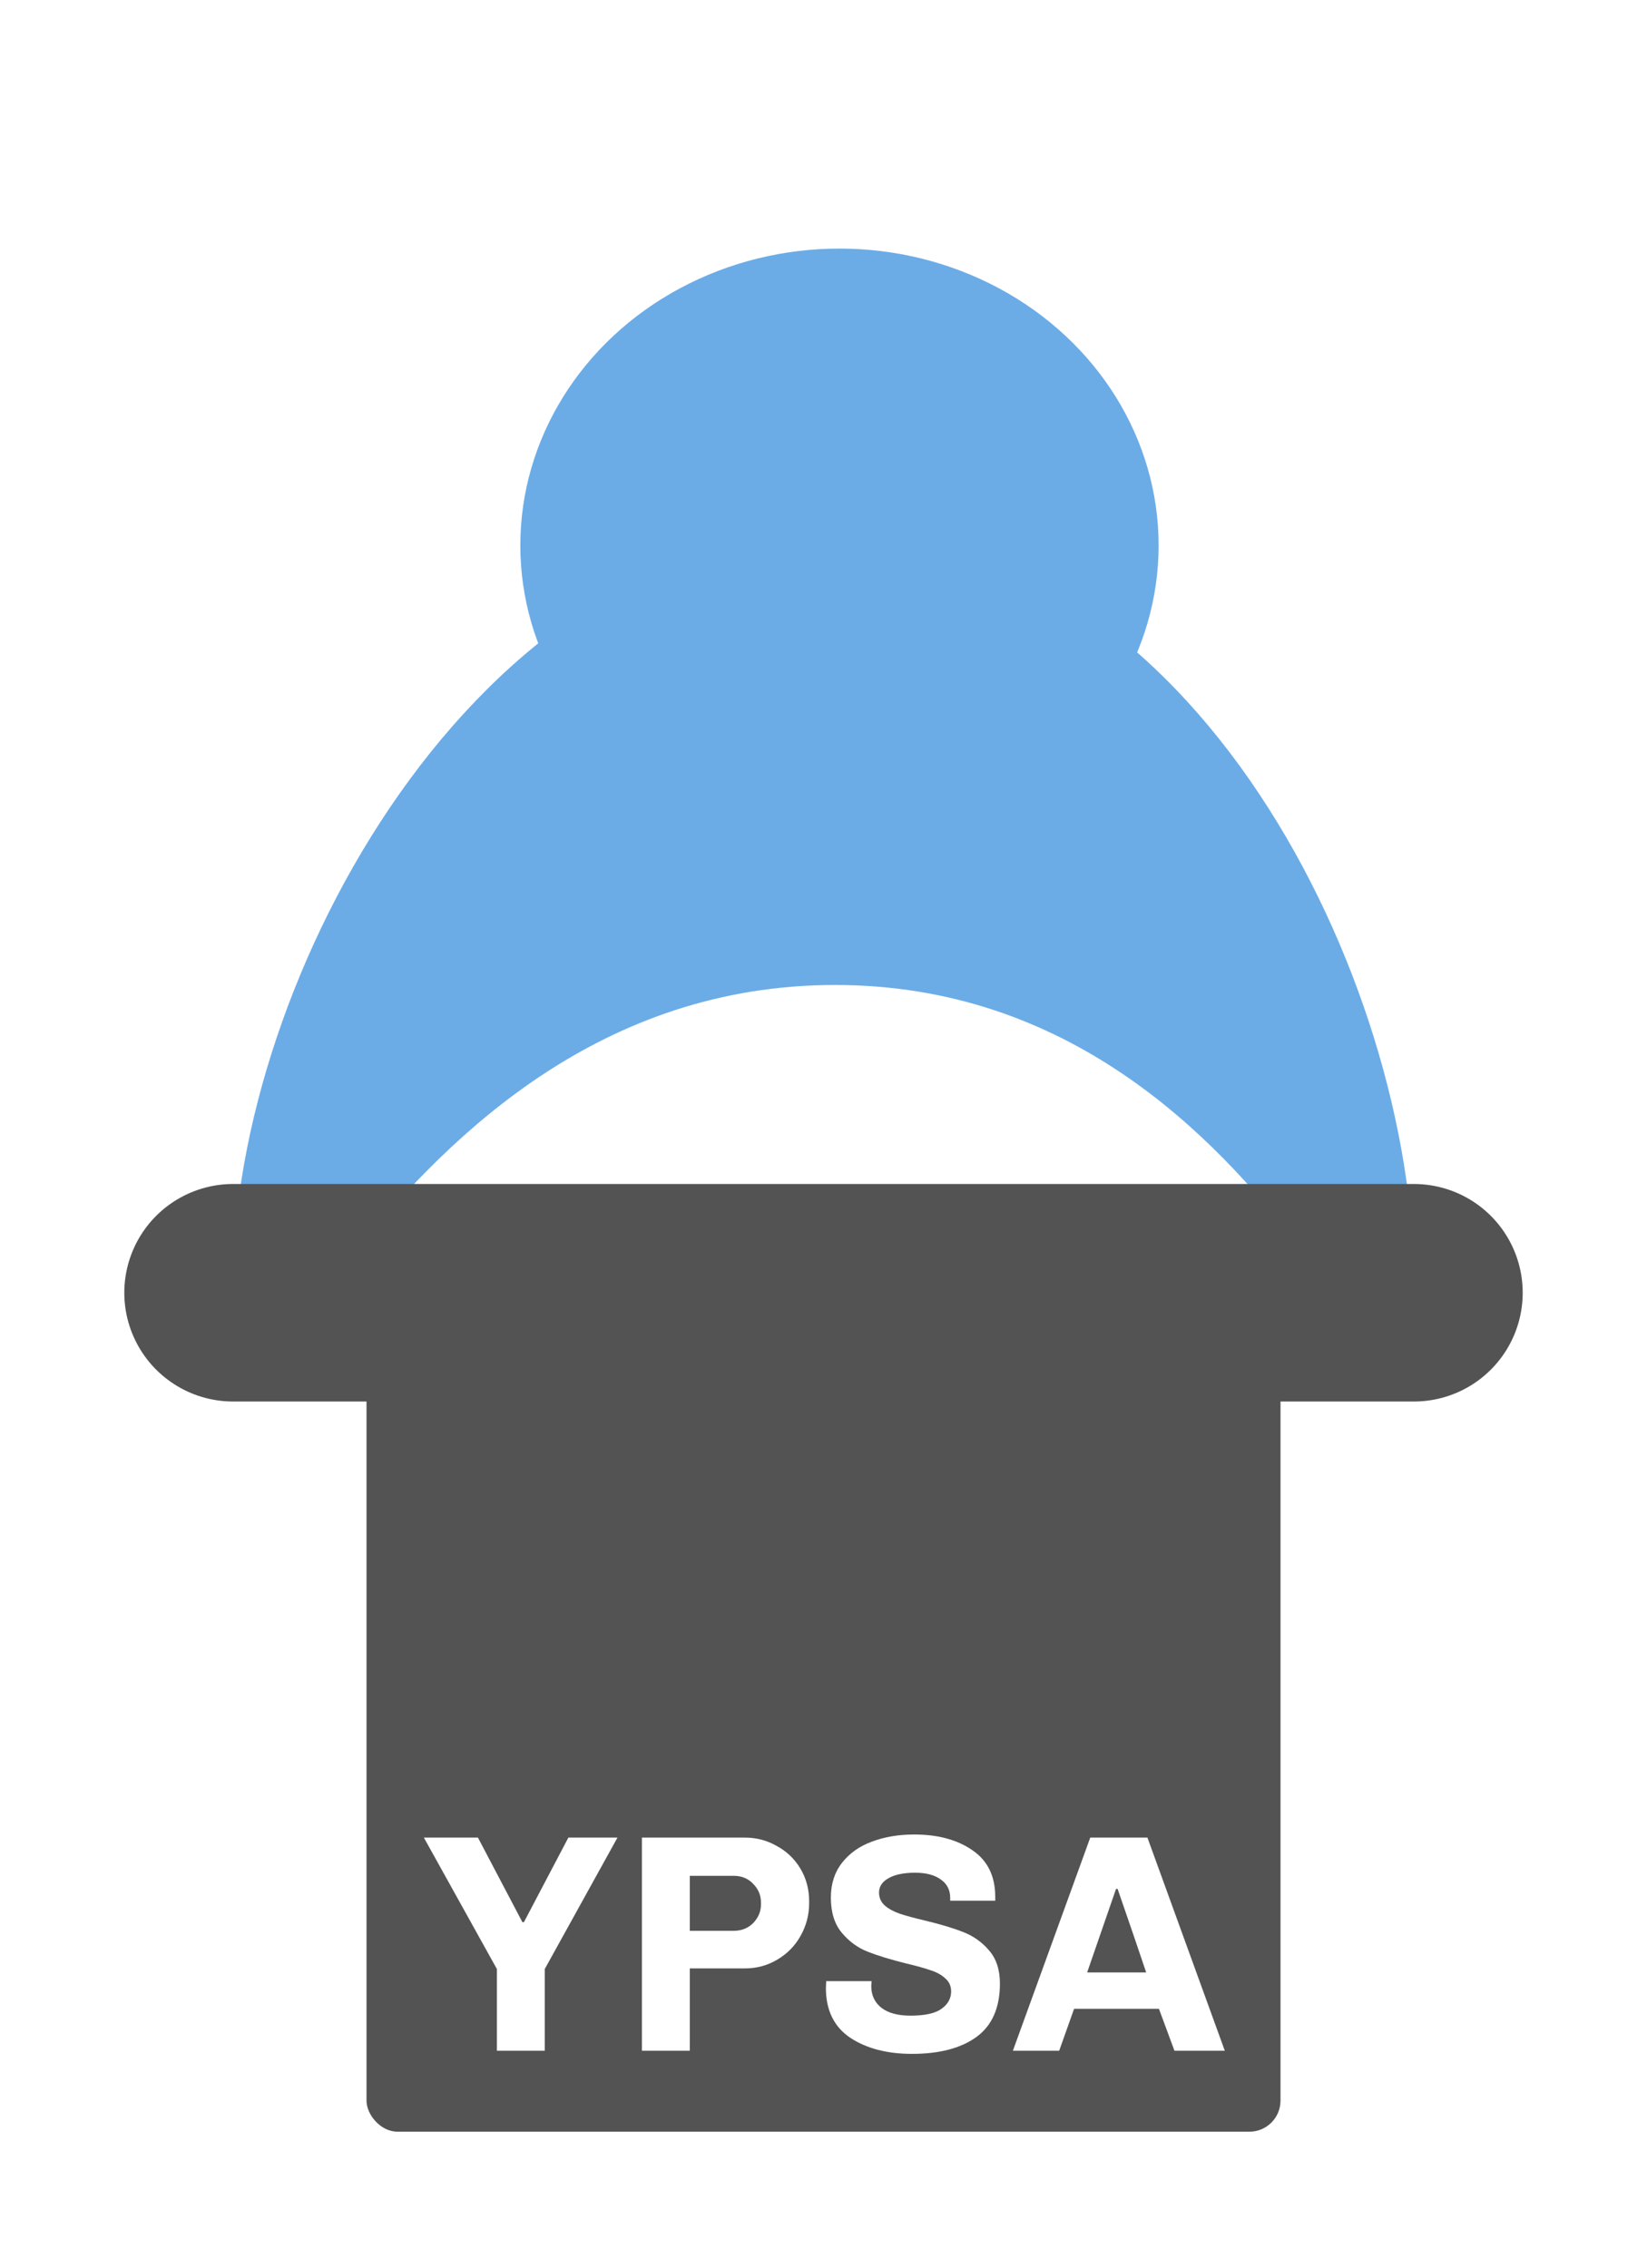 <svg width="53" height="73" viewBox="0 0 53 73" fill="none" xmlns="http://www.w3.org/2000/svg">
<g filter="url(#filter0_d_111_21)">
<g style="mix-blend-mode:soft-light">
<path d="M45.5 37.267C45.5 46.975 41.905 27.7 26.871 27.7C11.836 27.7 7.5 46.975 7.5 37.267C7.5 27.559 15.322 13.104 26.871 13.104C38.42 13.104 45.5 27.559 45.5 37.267Z" fill="#6BACE7"/>
<g filter="url(#filter1_d_111_21)">
<ellipse cx="27.014" cy="9.552" rx="10.27" ry="9.552" fill="#6BACE7"/>
</g>
</g>
<rect x="11.794" y="35" width="29.412" height="29.605" rx="1" fill="#535353"/>
<path d="M7.5 37.605L45.5 37.605" stroke="#535353" stroke-width="7" stroke-linecap="round"/>
<path d="M17.53 59.37V62H15.99V59.37L13.64 55.14H15.38L16.81 57.86H16.86L18.29 55.14H19.87L17.53 59.37ZM22.198 62H20.657V55.14H23.968C24.341 55.14 24.684 55.23 24.997 55.41C25.317 55.583 25.571 55.827 25.758 56.14C25.944 56.453 26.038 56.803 26.038 57.19V57.25C26.038 57.63 25.944 57.983 25.758 58.31C25.578 58.63 25.328 58.883 25.008 59.07C24.694 59.257 24.348 59.35 23.968 59.35H22.198V62ZM22.198 58.14H23.608C23.861 58.14 24.071 58.057 24.238 57.89C24.404 57.717 24.488 57.517 24.488 57.29V57.23C24.488 56.997 24.404 56.797 24.238 56.63C24.078 56.457 23.867 56.37 23.608 56.37H22.198V58.14ZM30.577 57.08C30.577 56.827 30.477 56.63 30.277 56.49C30.077 56.343 29.8 56.27 29.447 56.27C29.08 56.27 28.793 56.33 28.587 56.45C28.387 56.563 28.287 56.717 28.287 56.91C28.287 57.077 28.35 57.217 28.477 57.33C28.603 57.437 28.763 57.523 28.957 57.59C29.157 57.657 29.427 57.73 29.767 57.81C30.267 57.93 30.677 58.053 30.997 58.18C31.323 58.307 31.6 58.503 31.827 58.77C32.06 59.037 32.177 59.393 32.177 59.84C32.177 60.62 31.923 61.193 31.417 61.56C30.917 61.92 30.227 62.1 29.347 62.1C28.547 62.1 27.883 61.927 27.357 61.58C26.837 61.227 26.577 60.693 26.577 59.98L26.587 59.76H28.047L28.037 59.92C28.037 60.213 28.147 60.447 28.367 60.62C28.587 60.787 28.897 60.87 29.297 60.87C29.763 60.87 30.097 60.797 30.297 60.65C30.503 60.503 30.607 60.317 30.607 60.09C30.607 59.917 30.543 59.777 30.417 59.67C30.297 59.557 30.14 59.47 29.947 59.41C29.76 59.343 29.497 59.27 29.157 59.19C28.65 59.063 28.237 58.937 27.917 58.81C27.597 58.683 27.32 58.48 27.087 58.2C26.853 57.92 26.737 57.543 26.737 57.07C26.737 56.63 26.857 56.257 27.097 55.95C27.337 55.643 27.657 55.417 28.057 55.27C28.463 55.117 28.917 55.04 29.417 55.04C30.183 55.04 30.81 55.21 31.297 55.55C31.783 55.883 32.027 56.383 32.027 57.05V57.17H30.577V57.08ZM37.294 60.65H34.564L34.084 62H32.594L35.084 55.14H36.924L39.414 62H37.794L37.294 60.65ZM34.984 59.48H36.884C36.631 58.727 36.324 57.83 35.964 56.79H35.914L34.984 59.48Z" fill="white"/>
</g>
<defs>
<filter id="filter0_d_111_21" x="0" y="0" width="53" height="72.605" filterUnits="userSpaceOnUse" color-interpolation-filters="sRGB">
<feFlood flood-opacity="0" result="BackgroundImageFix"/>
<feColorMatrix in="SourceAlpha" type="matrix" values="0 0 0 0 0 0 0 0 0 0 0 0 0 0 0 0 0 0 127 0" result="hardAlpha"/>
<feOffset dy="4"/>
<feGaussianBlur stdDeviation="2"/>
<feComposite in2="hardAlpha" operator="out"/>
<feColorMatrix type="matrix" values="0 0 0 0 0 0 0 0 0 0 0 0 0 0 0 0 0 0 0.66 0"/>
<feBlend mode="normal" in2="BackgroundImageFix" result="effect1_dropShadow_111_21"/>
<feBlend mode="normal" in="SourceGraphic" in2="effect1_dropShadow_111_21" result="shape"/>
</filter>
<filter id="filter1_d_111_21" x="14.743" y="0" width="24.541" height="25.103" filterUnits="userSpaceOnUse" color-interpolation-filters="sRGB">
<feFlood flood-opacity="0" result="BackgroundImageFix"/>
<feColorMatrix in="SourceAlpha" type="matrix" values="0 0 0 0 0 0 0 0 0 0 0 0 0 0 0 0 0 0 127 0" result="hardAlpha"/>
<feOffset dy="4"/>
<feGaussianBlur stdDeviation="1"/>
<feComposite in2="hardAlpha" operator="out"/>
<feColorMatrix type="matrix" values="0 0 0 0 0 0 0 0 0 0 0 0 0 0 0 0 0 0 0.15 0"/>
<feBlend mode="normal" in2="BackgroundImageFix" result="effect1_dropShadow_111_21"/>
<feBlend mode="normal" in="SourceGraphic" in2="effect1_dropShadow_111_21" result="shape"/>
</filter>
</defs>
</svg>
